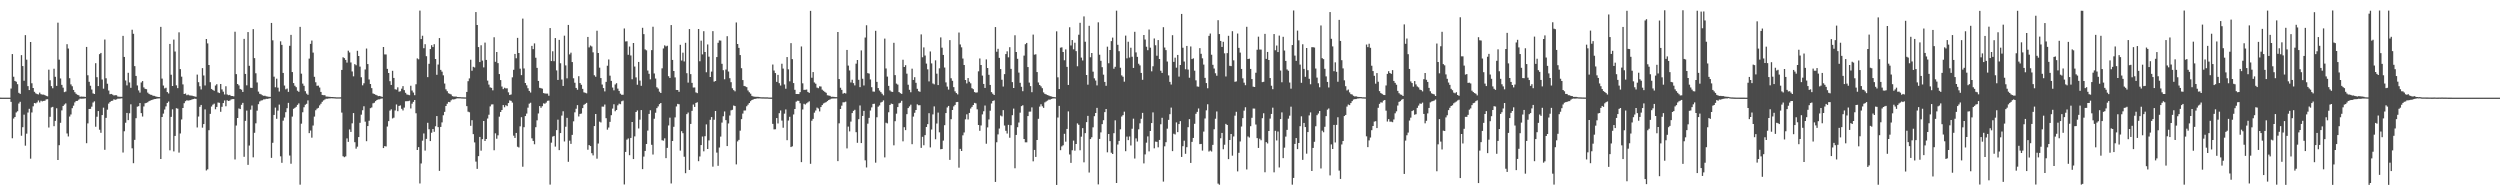 <?xml version="1.0" encoding="UTF-8"?>
<svg xmlns="http://www.w3.org/2000/svg" width="1920" height="150">
  <path d="M0 74.981h1v1.000H0zM1 74.999h1v1.000H1zM2 74.999h1v1.000H2zM3 75.000h1v1.000H3zM4 75.000h1v1.000H4zM5 75.000h1v1.000H5zM6 75.000h1v1.000H6zM7 75.000h1v1.000H7zM8 67.972h1v10.271H8zM9 41.513h1v64.681H9zM10 58.927h1v32.091H10zM11 62.144h1v27.691H11zM12 62.761h1v23.594H12zM13 64.685h1v20.750H13zM14 71.253h1v8.248H14zM15 72.074h1v6.132H15zM16 42.334h1v61.919H16zM17 50.728h1v46.960H17zM18 61.992h1v26.067H18zM19 26.995h1v84.886H19zM20 45.830h1v56.849H20zM21 66.126h1v20.290H21zM22 69.148h1v14.397H22zM23 32.275h1v89.579H23zM24 63.948h1v22.409H24zM25 67.585h1v14.071H25zM26 70.517h1v8.570H26zM27 71.671h1v7.740H27zM28 72.236h1v6.415H28zM29 72.527h1v4.607H29zM30 71.118h1v7.584H30zM31 72.320h1v5.021H31zM32 72.657h1v5.227H32zM33 72.638h1v4.897H33zM34 73.074h1v4.281H34zM35 73.640h1v2.678H35zM36 73.971h1v2.203H36zM37 53.486h1v44.457H37zM38 61.656h1v28.058H38zM39 66.158h1v16.368H39zM40 67.797h1v14.257H40zM41 52.784h1v44.138H41zM42 58.966h1v33.855H42zM43 65.939h1v17.197H43zM44 17.424h1v105.478H44zM45 45.811h1v65.691H45zM46 60.264h1v34.036H46zM47 65.203h1v19.562H47zM48 67.314h1v14.089H48zM49 70.772h1v9.483H49zM50 70.278h1v9.155H50zM51 33.920h1v68.569H51zM52 37.287h1v67.534H52zM53 60.072h1v29.413H53zM54 64.823h1v23.066H54zM55 66.231h1v16.842H55zM56 69.078h1v12.073H56zM57 70.833h1v7.822H57zM58 72.034h1v5.550H58zM59 72.826h1v4.655H59zM60 73.143h1v3.404H60zM61 74.281h1v1.451H61zM62 74.143h1v1.687H62zM63 74.255h1v1.502H63zM64 74.245h1v1.476H64zM65 74.461h1v1.073H65zM66 36.055h1v73.911H66zM67 57.783h1v36.994H67zM68 62.847h1v20.860H68zM69 65.860h1v17.756H69zM70 68.763h1v13.162H70zM71 71.713h1v7.025H71zM72 72.215h1v5.633H72zM73 48.517h1v48.803H73zM74 59.312h1v30.360H74zM75 66.095h1v19.217H75zM76 41.552h1v58.106H76zM77 40.642h1v61.342H77zM78 61.093h1v27.288H78zM79 68.082h1v14.583H79zM80 30.380h1v84.686H80zM81 60.126h1v30.411H81zM82 64.307h1v19.921H82zM83 69.508h1v10.034H83zM84 72.350h1v6.019H84zM85 72.158h1v5.338H85zM86 72.646h1v4.699H86zM87 73.292h1v2.987H87zM88 73.133h1v3.524H88zM89 73.157h1v3.199H89zM90 74.138h1v1.659H90zM91 74.267h1v1.489H91zM92 74.319h1v1.342H92zM93 74.341h1v1.175H93zM94 27.547h1v89.618H94zM95 43.716h1v57.098H95zM96 61.798h1v32.453H96zM97 65.609h1v21.134H97zM98 55.897h1v36.375H98zM99 63.314h1v23.650H99zM100 67.411h1v12.711H100zM101 22.828h1v91.074H101zM102 25.974h1v99.380H102zM103 50.791h1v56.616H103zM104 58.324h1v32.475H104zM105 65.650h1v16.250H105zM106 69.427h1v12.153H106zM107 71.111h1v8.029H107zM108 63.323h1v23.543H108zM109 62.238h1v27.234H109zM110 67.108h1v14.638H110zM111 68.258h1v11.051H111zM112 68.490h1v10.516H112zM113 71.121h1v7.408H113zM114 72.105h1v5.547H114zM115 72.722h1v4.502H115zM116 72.857h1v4.009H116zM117 73.515h1v2.967H117zM118 73.616h1v2.492H118zM119 74.022h1v2.016H119zM120 74.269h1v1.480H120zM121 74.504h1v1.140H121zM122 74.556h1v1.000H122zM123 20.648h1v101.484H123zM124 60.349h1v29.533H124zM125 65.714h1v21.516H125zM126 67.865h1v16.281H126zM127 67.363h1v14.355H127zM128 70.698h1v8.345H128zM129 71.785h1v6.198H129zM130 33.740h1v81.690H130zM131 57.390h1v32.351H131zM132 66.055h1v17.895H132zM133 30.405h1v85.852H133zM134 39.588h1v64.786H134zM135 65.520h1v17.579H135zM136 67.697h1v15.739H136zM137 24.846h1v92.373H137zM138 53.101h1v49.416H138zM139 58.897h1v32.838H139zM140 64.838h1v18.088H140zM141 72.193h1v7.081H141zM142 71.846h1v5.891H142zM143 73.119h1v3.903H143zM144 72.644h1v4.629H144zM145 73.271h1v3.791H145zM146 73.360h1v3.486H146zM147 73.471h1v2.844H147zM148 73.846h1v2.263H148zM149 74.047h1v1.737H149zM150 74.361h1v1.578H150zM151 57.317h1v40.565H151zM152 63.121h1v26.351H152zM153 66.244h1v15.795H153zM154 68.716h1v11.865H154zM155 52.322h1v45.709H155zM156 57.975h1v37.316H156zM157 65.644h1v18.382H157zM158 29.977h1v100.963H158zM159 33.317h1v96.715H159zM160 49.903h1v50.085H160zM161 63.151h1v24.294H161zM162 68.292h1v13.506H162zM163 69.080h1v11.326H163zM164 69.759h1v9.851H164zM165 65.685h1v18.228H165zM166 64.677h1v17.425H166zM167 70.944h1v7.797H167zM168 71.490h1v7.438H168zM169 64.528h1v21.320H169zM170 68.660h1v13.380H170zM171 70.385h1v8.793H171zM172 72.549h1v4.628H172zM173 66.234h1v15.377H173zM174 72.564h1v4.434H174zM175 73.130h1v4.418H175zM176 72.841h1v4.446H176zM177 73.676h1v2.704H177zM178 73.720h1v2.402H178zM179 73.987h1v2.081H179zM180 24.356h1v98.123H180zM181 56.914h1v39.515H181zM182 64.502h1v26.117H182zM183 65.568h1v17.741H183zM184 68.284h1v15.467H184zM185 68.850h1v11.652H185zM186 70.618h1v8.404H186zM187 29.829h1v90.596H187zM188 56.799h1v36.017H188zM189 65.532h1v19.413H189zM190 24.620h1v101.994H190zM191 50.542h1v61.202H191zM192 67.384h1v16.851H192zM193 67.553h1v13.510H193zM194 22.365h1v98.445H194zM195 44.658h1v57.327H195zM196 56.275h1v38.464H196zM197 63.358h1v21.644H197zM198 70.359h1v9.689H198zM199 72.064h1v5.849H199zM200 72.465h1v4.731H200zM201 73.177h1v3.828H201zM202 73.552h1v2.812H202zM203 73.501h1v2.772H203zM204 74.001h1v1.855H204zM205 74.158h1v1.761H205zM206 74.331h1v1.365H206zM207 74.413h1v1.073H207zM208 17.633h1v103.610H208zM209 31.000h1v78.648H209zM210 58.905h1v29.367H210zM211 67.005h1v15.652H211zM212 60.430h1v30.799H212zM213 67.329h1v17.590H213zM214 70.271h1v10.082H214zM215 31.735h1v88.348H215zM216 34.456h1v90.552H216zM217 56.027h1v36.635H217zM218 65.668h1v24.614H218zM219 68.614h1v17.537H219zM220 67.995h1v15.092H220zM221 70.564h1v8.454H221zM222 35.168h1v84.263H222zM223 26.760h1v98.984H223zM224 55.341h1v34.220H224zM225 63.801h1v19.769H225zM226 65.821h1v17.005H226zM227 66.971h1v15.042H227zM228 69.688h1v10.848H228zM229 70.514h1v8.893H229zM230 20.651h1v121.170H230zM231 56.561h1v38.418H231zM232 64.220h1v22.001H232zM233 65.908h1v16.472H233zM234 70.018h1v10.412H234zM235 71.890h1v7.821H235zM236 72.807h1v4.312H236zM237 44.994h1v57.276H237zM238 33.684h1v66.568H238zM239 31.116h1v74.624H239zM240 40.397h1v56.002H240zM241 59.005h1v30.559H241zM242 63.157h1v21.516H242zM243 65.905h1v17.576H243zM244 65.743h1v17.081H244zM245 67.230h1v13.717H245zM246 70.626h1v9.027H246zM247 72.907h1v5.290H247zM248 73.137h1v3.952H248zM249 73.135h1v3.281H249zM250 74.114h1v1.737H250zM251 74.166h1v1.683H251zM252 74.301h1v1.335H252zM253 74.410h1v1.183H253zM254 74.474h1v1.000H254zM255 74.518h1v1.000H255zM256 74.594h1v1.000H256zM257 74.670h1v1.000H257zM258 74.739h1v1.000H258zM259 74.738h1v1.000H259zM260 74.734h1v1.000H260zM261 74.720h1v1.000H261zM262 53.694h1v32.792H262zM263 43.960h1v76.065H263zM264 44.642h1v76.085H264zM265 46.048h1v74.082H265zM266 48.093h1v58.203H266zM267 38.891h1v70.046H267zM268 40.310h1v59.127H268zM269 47.953h1v53.350H269zM270 54.879h1v39.859H270zM271 58.639h1v28.202H271zM272 49.244h1v59.965H272zM273 50.132h1v64.032H273zM274 39.033h1v73.592H274zM275 42.994h1v62.294H275zM276 51.144h1v43.153H276zM277 59.346h1v28.705H277zM278 65.544h1v19.133H278zM279 63.971h1v17.639H279zM280 53.349h1v40.090H280zM281 37.285h1v71.145H281zM282 49.210h1v47.592H282zM283 61.049h1v31.685H283zM284 64.533h1v18.559H284zM285 67.676h1v14.840H285zM286 71.789h1v7.594H286zM287 72.252h1v6.650H287zM288 72.769h1v4.892H288zM289 73.182h1v3.630H289zM290 73.824h1v2.535H290zM291 73.676h1v2.593H291zM292 73.972h1v1.864H292zM293 74.380h1v1.218H293zM294 36.101h1v77.624H294zM295 41.770h1v70.441H295zM296 41.819h1v70.670H296zM297 52.883h1v44.302H297zM298 56.066h1v36.950H298zM299 62.338h1v22.618H299zM300 65.234h1v18.748H300zM301 54.382h1v36.614H301zM302 59.876h1v30.507H302zM303 68.564h1v16.288H303zM304 68.884h1v11.327H304zM305 67.071h1v18.341H305zM306 70.386h1v10.973H306zM307 70.089h1v10.869H307zM308 68.122h1v15.431H308zM309 66.132h1v18.715H309zM310 69.240h1v13.418H310zM311 71.249h1v6.513H311zM312 72.551h1v5.189H312zM313 72.826h1v4.834H313zM314 73.091h1v4.205H314zM315 65.833h1v17.448H315zM316 69.542h1v10.052H316zM317 71.073h1v7.166H317zM318 73.095h1v3.705H318zM319 64.702h1v22.265H319zM320 44.859h1v70.339H320zM321 45.555h1v67.426H321zM322 8.137h1v132.749H322zM323 30.016h1v95.546H323zM324 27.459h1v80.562H324zM325 37.004h1v65.502H325zM326 33.940h1v81.726H326zM327 43.139h1v63.531H327zM328 59.240h1v35.068H328zM329 48.976h1v50.301H329zM330 37.701h1v70.623H330zM331 34.690h1v67.231H331zM332 36.164h1v62.893H332zM333 33.955h1v67.249H333zM334 45.328h1v51.642H334zM335 57.472h1v31.672H335zM336 49.579h1v48.053H336zM337 29.240h1v101.973H337zM338 53.651h1v43.857H338zM339 55.058h1v38.937H339zM340 57.873h1v30.665H340zM341 64.180h1v21.744H341zM342 68.602h1v12.818H342zM343 70.025h1v9.661H343zM344 71.653h1v6.654H344zM345 72.105h1v6.368H345zM346 72.569h1v4.491H346zM347 73.813h1v2.493H347zM348 74.131h1v2.235H348zM349 74.119h1v2.001H349zM350 74.212h1v1.448H350zM351 74.506h1v1.000H351zM352 74.555h1v1.000H352zM353 74.581h1v1.000H353zM354 74.698h1v1.000H354zM355 74.717h1v1.000H355zM356 74.757h1v1.000H356zM357 74.792h1v1.000H357zM358 70.605h1v10.919H358zM359 62.349h1v23.398H359zM360 60.224h1v25.994H360zM361 45.854h1v50.736H361zM362 54.323h1v38.002H362zM363 51.308h1v51.687H363zM364 51.831h1v57.536H364zM365 9.283h1v114.833H365zM366 19.215h1v110.497H366zM367 36.166h1v83.727H367zM368 47.664h1v57.495H368zM369 34.757h1v80.949H369zM370 46.550h1v60.319H370zM371 51.786h1v41.122H371zM372 32.741h1v75.524H372zM373 46.018h1v60.719H373zM374 61.887h1v29.159H374zM375 64.981h1v23.128H375zM376 67.132h1v14.565H376zM377 67.500h1v12.706H377zM378 69.373h1v10.766H378zM379 28.644h1v86.779H379zM380 47.476h1v54.912H380zM381 39.914h1v66.651H381zM382 48.488h1v55.467H382zM383 56.903h1v32.703H383zM384 61.516h1v24.509H384zM385 66.475h1v18.028H385zM386 68.457h1v12.218H386zM387 67.391h1v14.976H387zM388 67.890h1v12.906H388zM389 67.848h1v13.672H389zM390 70.909h1v8.227H390zM391 72.979h1v4.112H391zM392 72.550h1v4.900H392zM393 59.415h1v19.390H393zM394 53.609h1v50.586H394zM395 41.404h1v64.550H395zM396 44.726h1v57.364H396zM397 29.088h1v83.598H397zM398 40.714h1v72.539H398zM399 52.756h1v44.287H399zM400 57.718h1v32.287H400zM401 14.275h1v113.793H401zM402 52.588h1v45.093H402zM403 63.732h1v25.404H403zM404 65.551h1v21.709H404zM405 67.780h1v14.928H405zM406 69.812h1v9.824H406zM407 71.060h1v7.841H407zM408 35.233h1v71.027H408zM409 37.738h1v70.505H409zM410 33.332h1v77.439H410zM411 44.358h1v53.332H411zM412 52.112h1v40.297H412zM413 62.162h1v24.980H413zM414 67.423h1v14.035H414zM415 67.713h1v15.073H415zM416 68.075h1v13.461H416zM417 71.469h1v7.885H417zM418 71.784h1v7.908H418zM419 71.906h1v6.906H419zM420 71.883h1v5.543H420zM421 73.535h1v3.709H421zM422 21.560h1v120.232H422zM423 46.921h1v62.663H423zM424 39.377h1v65.525H424zM425 47.000h1v57.413H425zM426 29.241h1v83.338H426zM427 54.077h1v45.872H427zM428 61.398h1v30.498H428zM429 30.643h1v84.669H429zM430 48.583h1v53.623H430zM431 61.108h1v27.653H431zM432 66.022h1v19.408H432zM433 27.392h1v81.268H433zM434 50.216h1v47.130H434zM435 60.172h1v30.335H435zM436 19.139h1v105.125H436zM437 41.794h1v66.231H437zM438 40.434h1v70.050H438zM439 47.647h1v55.912H439zM440 60.105h1v33.100H440zM441 63.554h1v22.705H441zM442 67.547h1v15.959H442zM443 68.938h1v11.819H443zM444 58.537h1v30.891H444zM445 63.808h1v23.677H445zM446 65.144h1v22.071H446zM447 68.228h1v14.826H447zM448 70.900h1v9.564H448zM449 71.287h1v8.502H449zM450 71.660h1v7.325H450zM451 28.363h1v86.617H451zM452 36.426h1v74.989H452zM453 34.956h1v77.209H453zM454 35.685h1v81.975H454zM455 40.190h1v79.144H455zM456 57.791h1v39.043H456zM457 58.931h1v28.597H457zM458 23.621h1v98.214H458zM459 40.702h1v69.519H459zM460 51.988h1v41.471H460zM461 59.958h1v34.089H461zM462 64.928h1v16.966H462zM463 67.640h1v14.264H463zM464 70.219h1v10.086H464zM465 62.857h1v27.920H465zM466 50.493h1v49.109H466zM467 45.680h1v52.247H467zM468 58.102h1v35.487H468zM469 62.109h1v26.379H469zM470 67.221h1v16.202H470zM471 69.373h1v10.681H471zM472 64.846h1v20.609H472zM473 63.915h1v20.541H473zM474 68.059h1v12.820H474zM475 69.838h1v9.770H475zM476 71.947h1v8.094H476zM477 72.800h1v4.960H477zM478 72.756h1v4.516H478zM479 21.874h1v119.801H479zM480 31.851h1v84.845H480zM481 31.711h1v75.548H481zM482 42.072h1v64.264H482zM483 35.732h1v83.439H483zM484 42.613h1v63.304H484zM485 60.893h1v32.804H485zM486 33.036h1v89.114H486zM487 51.071h1v53.674H487zM488 59.464h1v26.557H488zM489 65.063h1v19.786H489zM490 47.556h1v51.120H490zM491 61.883h1v30.040H491zM492 65.917h1v18.605H492zM493 21.351h1v108.554H493zM494 26.221h1v94.036H494zM495 37.956h1v77.956H495zM496 38.651h1v71.918H496zM497 54.185h1v46.133H497zM498 56.667h1v30.859H498zM499 60.918h1v23.760H499zM500 38.490h1v72.704H500zM501 20.557h1v98.130H501zM502 56.404h1v34.798H502zM503 60.332h1v26.250H503zM504 67.032h1v16.029H504zM505 68.026h1v13.698H505zM506 70.416h1v9.535H506zM507 71.421h1v7.683H507zM508 52.474h1v55.272H508zM509 37.206h1v70.807H509zM510 34.830h1v71.423H510zM511 35.656h1v85.810H511zM512 35.143h1v78.441H512zM513 58.511h1v37.855H513zM514 59.872h1v30.517H514zM515 19.255h1v121.624H515zM516 46.031h1v62.260H516zM517 54.519h1v42.862H517zM518 59.420h1v30.747H518zM519 69.070h1v12.710H519zM520 69.130h1v10.622H520zM521 70.487h1v9.610H521zM522 34.416h1v81.257H522zM523 46.466h1v54.316H523zM524 40.457h1v61.840H524zM525 47.189h1v73.198H525zM526 32.858h1v100.167H526zM527 56.227h1v31.409H527zM528 63.424h1v23.022H528zM529 22.313h1v108.209H529zM530 56.921h1v38.280H530zM531 63.628h1v21.493H531zM532 67.219h1v13.040H532zM533 67.194h1v14.956H533zM534 70.983h1v8.069H534zM535 71.529h1v6.989H535zM536 22.273h1v101.525H536zM537 47.032h1v73.125H537zM538 31.224h1v80.208H538zM539 41.774h1v63.060H539zM540 23.973h1v92.263H540zM541 39.951h1v64.640H541zM542 55.517h1v40.041H542zM543 34.149h1v80.291H543zM544 43.531h1v64.313H544zM545 59.149h1v32.872H545zM546 55.013h1v34.889H546zM547 23.912h1v104.103H547zM548 62.745h1v29.214H548zM549 62.186h1v23.043H549zM550 43.828h1v73.395H550zM551 32.847h1v94.494H551zM552 31.011h1v82.277H552zM553 31.205h1v73.714H553zM554 48.992h1v45.148H554zM555 53.938h1v35.336H555zM556 60.879h1v24.713H556zM557 53.384h1v38.890H557zM558 27.808h1v84.375H558zM559 54.917h1v39.914H559zM560 60.039h1v28.669H560zM561 63.150h1v21.578H561zM562 67.770h1v16.570H562zM563 69.207h1v11.847H563zM564 70.152h1v11.325H564zM565 17.234h1v109.042H565zM566 33.797h1v74.804H566zM567 36.749h1v70.660H567zM568 42.313h1v58.016H568zM569 52.384h1v39.093H569zM570 61.479h1v25.778H570zM571 66.006h1v18.877H571zM572 66.377h1v18.446H572zM573 66.919h1v14.708H573zM574 69.494h1v10.869H574zM575 70.848h1v8.281H575zM576 71.912h1v5.806H576zM577 73.639h1v3.141H577zM578 74.084h1v2.303H578zM579 74.247h1v1.732H579zM580 74.362h1v1.508H580zM581 74.340h1v1.255H581zM582 74.389h1v1.221H582zM583 74.566h1v1.000H583zM584 74.681h1v1.000H584zM585 74.720h1v1.000H585zM586 74.714h1v1.000H586zM587 74.770h1v1.000H587zM588 74.758h1v1.000H588zM589 74.770h1v1.000H589zM590 74.886h1v1.000H590zM591 74.922h1v1.000H591zM592 74.919h1v1.000H592zM593 49.538h1v45.599H593zM594 54.164h1v45.236H594zM595 56.134h1v43.143H595zM596 62.896h1v27.766H596zM597 57.507h1v37.308H597zM598 63.905h1v23.040H598zM599 65.665h1v19.186H599zM600 48.928h1v43.717H600zM601 52.703h1v45.393H601zM602 64.893h1v22.406H602zM603 68.129h1v15.962H603zM604 43.844h1v63.832H604zM605 53.262h1v39.323H605zM606 62.484h1v27.238H606zM607 33.146h1v79.813H607zM608 45.389h1v66.975H608zM609 63.790h1v24.105H609zM610 68.991h1v14.735H610zM611 72.171h1v5.933H611zM612 72.187h1v5.199H612zM613 72.235h1v5.235H613zM614 70.764h1v8.563H614zM615 35.661h1v88.855H615zM616 64.003h1v20.061H616zM617 69.032h1v10.697H617zM618 68.988h1v11.310H618zM619 68.766h1v10.583H619zM620 70.622h1v7.989H620zM621 71.317h1v6.510H621zM622 8.326h1v117.478H622zM623 59.713h1v33.025H623zM624 55.357h1v35.949H624zM625 63.345h1v23.177H625zM626 64.329h1v20.581H626zM627 67.276h1v15.364H627zM628 67.726h1v15.641H628zM629 66.328h1v19.252H629zM630 66.463h1v15.776H630zM631 68.884h1v11.828H631zM632 69.735h1v9.706H632zM633 70.553h1v8.334H633zM634 71.262h1v7.183H634zM635 73.163h1v4.438H635zM636 73.357h1v3.457H636zM637 73.624h1v2.729H637zM638 74.331h1v1.440H638zM639 74.272h1v1.403H639zM640 74.418h1v1.196H640zM641 74.567h1v1.058H641zM642 74.578h1v1.000H642zM643 24.588h1v99.153H643zM644 60.717h1v33.986H644zM645 67.381h1v16.336H645zM646 69.002h1v12.153H646zM647 71.936h1v6.675H647zM648 71.377h1v7.176H648zM649 71.783h1v6.322H649zM650 38.359h1v75.623H650zM651 50.358h1v46.851H651zM652 54.134h1v46.797H652zM653 63.347h1v30.034H653zM654 61.218h1v25.625H654zM655 63.842h1v21.295H655zM656 65.611h1v18.714H656zM657 48.888h1v52.623H657zM658 46.067h1v63.616H658zM659 61.311h1v30.232H659zM660 66.936h1v14.063H660zM661 38.700h1v71.176H661zM662 60.483h1v28.534H662zM663 65.620h1v19.526H663zM664 28.813h1v94.322H664zM665 19.389h1v109.200H665zM666 56.187h1v38.794H666zM667 56.539h1v33.983H667zM668 61.034h1v23.845H668zM669 66.968h1v15.522H669zM670 70.318h1v9.516H670zM671 70.407h1v9.253H671zM672 23.654h1v101.250H672zM673 62.860h1v27.184H673zM674 67.637h1v14.290H674zM675 69.518h1v11.446H675zM676 70.766h1v7.970H676zM677 71.968h1v6.284H677zM678 73.209h1v3.876H678zM679 29.622h1v91.281H679zM680 52.581h1v41.663H680zM681 58.832h1v35.960H681zM682 65.956h1v20.255H682zM683 69.430h1v11.226H683zM684 70.362h1v9.205H684zM685 70.598h1v9.337H685zM686 32.874h1v78.717H686zM687 57.677h1v35.394H687zM688 64.201h1v23.094H688zM689 64.996h1v17.230H689zM690 70.687h1v8.666H690zM691 71.566h1v7.353H691zM692 72.100h1v5.321H692zM693 45.872h1v62.667H693zM694 51.469h1v46.231H694zM695 50.072h1v49.858H695zM696 56.581h1v31.099H696zM697 65.099h1v17.895H697zM698 68.975h1v12.761H698zM699 70.882h1v9.498H699zM700 52.733h1v58.028H700zM701 61.386h1v28.143H701zM702 59.305h1v27.301H702zM703 63.581h1v20.906H703zM704 68.198h1v11.905H704zM705 70.046h1v10.817H705zM706 70.515h1v10.279H706zM707 26.395h1v87.175H707zM708 43.993h1v61.070H708zM709 36.426h1v75.132H709zM710 42.672h1v61.126H710zM711 48.847h1v48.671H711zM712 53.265h1v42.086H712zM713 62.525h1v24.429H713zM714 39.513h1v73.685H714zM715 48.709h1v50.786H715zM716 64.096h1v23.739H716zM717 64.775h1v16.919H717zM718 46.324h1v60.616H718zM719 56.556h1v38.334H719zM720 65.340h1v21.142H720zM721 52.479h1v49.161H721zM722 28.707h1v85.941H722zM723 36.601h1v77.825H723zM724 42.180h1v65.785H724zM725 51.877h1v44.299H725zM726 63.292h1v23.523H726zM727 66.506h1v16.025H727zM728 68.836h1v12.507H728zM729 30.803h1v91.993H729zM730 60.108h1v31.451H730zM731 62.074h1v22.405H731zM732 66.941h1v14.775H732zM733 70.168h1v10.438H733zM734 71.483h1v6.937H734zM735 72.517h1v5.745H735zM736 24.980h1v103.811H736zM737 34.165h1v80.183H737zM738 36.369h1v79.623H738zM739 44.955h1v58.994H739zM740 49.936h1v51.803H740zM741 61.451h1v30.214H741zM742 64.055h1v23.729H742zM743 59.932h1v31.800H743zM744 62.767h1v23.980H744zM745 64.012h1v19.349H745zM746 67.737h1v14.349H746zM747 68.502h1v12.133H747zM748 70.697h1v8.280H748zM749 71.153h1v8.257H749zM750 70.986h1v12.965H750zM751 54.798h1v41.207H751zM752 44.899h1v55.543H752zM753 49.899h1v46.435H753zM754 58.064h1v29.802H754zM755 64.477h1v20.967H755zM756 67.535h1v13.531H756zM757 45.641h1v64.754H757zM758 52.207h1v45.640H758zM759 57.425h1v34.315H759zM760 65.242h1v19.783H760zM761 70.752h1v8.707H761zM762 71.973h1v5.594H762zM763 72.979h1v4.129H763zM764 20.811h1v118.891H764zM765 39.753h1v69.529H765zM766 37.474h1v65.745H766zM767 44.464h1v54.227H767zM768 53.037h1v35.697H768zM769 61.239h1v28.153H769zM770 66.463h1v18.103H770zM771 56.959h1v39.459H771zM772 41.525h1v58.947H772zM773 39.398h1v63.143H773zM774 44.015h1v51.898H774zM775 36.268h1v69.519H775zM776 52.880h1v43.276H776zM777 63.054h1v25.406H777zM778 67.604h1v15.794H778zM779 27.091h1v102.142H779zM780 39.925h1v63.714H780zM781 45.152h1v52.529H781zM782 55.753h1v38.357H782zM783 63.578h1v22.960H783zM784 66.640h1v14.887H784zM785 70.059h1v10.798H785zM786 42.703h1v64.072H786zM787 33.960h1v75.329H787zM788 32.981h1v76.340H788zM789 51.484h1v37.675H789zM790 63.421h1v22.333H790zM791 66.134h1v19.570H791zM792 70.803h1v11.673H792zM793 26.576h1v97.302H793zM794 41.960h1v73.191H794zM795 41.698h1v78.845H795zM796 55.341h1v52.181H796zM797 63.324h1v27.930H797zM798 65.270h1v16.582H798zM799 66.292h1v13.783H799zM800 67.761h1v13.882H800zM801 70.943h1v11.884H801zM802 72.112h1v6.535H802zM803 72.493h1v5.449H803zM804 73.014h1v4.254H804zM805 73.375h1v3.096H805zM806 73.853h1v2.696H806zM807 74.094h1v1.880H807zM808 74.397h1v1.255H808zM809 74.535h1v1.033H809zM810 74.698h1v1.000H810zM811 24.070h1v117.946H811zM812 59.367h1v30.914H812zM813 68.406h1v12.925H813zM814 36.597h1v78.776H814zM815 36.343h1v76.102H815zM816 39.923h1v71.622H816zM817 46.260h1v56.475H817zM818 37.939h1v70.865H818zM819 51.337h1v47.708H819zM820 65.241h1v20.336H820zM821 20.924h1v97.680H821zM822 34.893h1v90.174H822zM823 30.746h1v84.657H823zM824 37.891h1v70.107H824zM825 32.810h1v82.902H825zM826 39.245h1v71.324H826zM827 50.901h1v43.886H827zM828 26.685h1v69.144H828zM829 17.508h1v97.904H829zM830 44.231h1v60.728H830zM831 46.432h1v51.957H831zM832 12.584h1v112.086H832zM833 32.029h1v70.217H833zM834 57.604h1v36.185H834zM835 65.001h1v23.971H835zM836 19.836h1v112.654H836zM837 44.002h1v62.791H837zM838 40.724h1v64.708H838zM839 55.056h1v42.740H839zM840 60.149h1v29.106H840zM841 61.827h1v24.966H841zM842 65.596h1v17.226H842zM843 17.151h1v124.446H843zM844 42.025h1v64.674H844zM845 46.675h1v54.994H845zM846 51.630h1v43.707H846zM847 57.332h1v34.994H847zM848 62.943h1v23.182H848zM849 65.891h1v17.827H849zM850 35.862h1v81.144H850zM851 48.589h1v54.310H851zM852 38.378h1v69.996H852zM853 31.574h1v85.702H853zM854 28.880h1v89.395H854zM855 52.801h1v49.517H855zM856 51.294h1v41.139H856zM857 8.169h1v132.358H857zM858 34.428h1v76.548H858zM859 39.298h1v68.914H859zM860 52.025h1v47.312H860zM861 57.904h1v31.576H861zM862 58.953h1v29.468H862zM863 62.733h1v23.019H863zM864 27.362h1v88.748H864zM865 44.797h1v60.095H865zM866 32.051h1v75.585H866zM867 44.188h1v60.616H867zM868 36.649h1v75.047H868zM869 43.561h1v55.283H869zM870 52.172h1v38.943H870zM871 24.447h1v97.282H871zM872 40.246h1v66.028H872zM873 43.675h1v65.028H873zM874 48.953h1v50.392H874zM875 50.249h1v44.484H875zM876 56.011h1v35.203H876zM877 61.295h1v25.376H877zM878 26.869h1v98.640H878zM879 30.382h1v88.210H879zM880 35.895h1v73.685H880zM881 38.573h1v66.167H881zM882 22.664h1v93.594H882zM883 36.585h1v64.019H883zM884 54.759h1v39.775H884zM885 50.908h1v35.419H885zM886 29.543h1v84.353H886zM887 34.773h1v73.967H887zM888 42.822h1v66.123H888zM889 30.764h1v82.376H889zM890 45.324h1v62.148H890zM891 54.306h1v41.124H891zM892 56.037h1v34.454H892zM893 20.884h1v118.606H893zM894 36.519h1v75.872H894zM895 38.484h1v70.746H895zM896 47.234h1v51.606H896zM897 57.912h1v34.137H897zM898 62.879h1v24.850H898zM899 64.936h1v17.724H899zM900 27.020h1v89.053H900zM901 47.506h1v55.223H901zM902 44.266h1v58.980H902zM903 51.993h1v41.985H903zM904 42.182h1v59.310H904zM905 58.811h1v36.451H905zM906 49.911h1v43.118H906zM907 10.683h1v109.847H907zM908 36.658h1v75.610H908zM909 47.252h1v60.778H909zM910 53.184h1v64.947H910zM911 35.277h1v77.756H911zM912 53.448h1v44.254H912zM913 59.678h1v31.841H913zM914 35.676h1v89.473H914zM915 45.360h1v63.605H915zM916 44.776h1v61.158H916zM917 54.285h1v40.778H917zM918 61.671h1v25.744H918zM919 66.406h1v19.523H919zM920 66.631h1v16.658H920zM921 36.956h1v73.737H921zM922 41.321h1v69.222H922zM923 44.803h1v70.867H923zM924 49.622h1v51.448H924zM925 59.797h1v31.203H925zM926 63.778h1v20.981H926zM927 67.786h1v12.289H927zM928 27.540h1v88.854H928zM929 25.780h1v89.831H929zM930 42.049h1v74.304H930zM931 49.756h1v61.524H931zM932 52.650h1v46.634H932zM933 56.259h1v34.927H933zM934 58.147h1v27.437H934zM935 15.530h1v125.490H935zM936 26.167h1v115.713H936zM937 31.424h1v74.788H937zM938 36.049h1v66.024H938zM939 32.078h1v82.566H939zM940 40.963h1v70.177H940zM941 58.738h1v36.403H941zM942 40.820h1v55.189H942zM943 27.487h1v94.719H943zM944 50.523h1v56.976H944zM945 50.791h1v52.110H945zM946 23.946h1v95.617H946zM947 46.327h1v58.494H947zM948 62.822h1v26.005H948zM949 62.538h1v23.317H949zM950 25.758h1v105.882H950zM951 36.744h1v80.598H951zM952 40.403h1v68.245H952zM953 52.938h1v44.219H953zM954 60.175h1v30.538H954zM955 63.489h1v21.500H955zM956 65.437h1v16.947H956zM957 20.572h1v109.585H957zM958 45.307h1v59.513H958zM959 45.056h1v60.569H959zM960 52.957h1v43.974H960zM961 60.744h1v29.743H961zM962 66.546h1v16.818H962zM963 66.820h1v16.588H963zM964 55.844h1v39.793H964zM965 38.188h1v67.883H965zM966 28.184h1v85.446H966zM967 38.025h1v68.532H967zM968 38.114h1v69.588H968zM969 63.075h1v27.716H969zM970 62.835h1v24.152H970zM971 25.985h1v106.302H971zM972 45.201h1v63.948H972zM973 39.882h1v70.320H973zM974 46.087h1v54.504H974zM975 59.978h1v31.128H975zM976 65.861h1v21.641H976zM977 68.490h1v14.221H977zM978 26.178h1v106.153H978zM979 38.606h1v61.869H979zM980 34.958h1v72.917H980zM981 39.981h1v61.014H981zM982 27.360h1v101.244H982zM983 54.184h1v37.236H983zM984 63.170h1v23.160H984zM985 28.245h1v93.199H985zM986 38.822h1v74.598H986zM987 46.811h1v58.074H987zM988 53.331h1v46.408H988zM989 54.308h1v36.831H989zM990 63.384h1v25.436H990zM991 68.095h1v13.822H991zM992 34.590h1v107.233H992zM993 8.058h1v128.574H993zM994 42.722h1v67.800H994zM995 46.726h1v59.293H995zM996 23.511h1v90.998H996zM997 30.998h1v78.832H997zM998 49.629h1v47.303H998zM999 63.568h1v25.753H999zM1000 34.015h1v88.783H1000zM1001 52.866h1v41.572H1001zM1002 59.004h1v38.570H1002zM1003 36.883h1v81.111H1003zM1004 53.889h1v47.523H1004zM1005 60.506h1v28.106H1005zM1006 64.692h1v21.618H1006zM1007 36.248h1v95.081H1007zM1008 36.258h1v77.368H1008zM1009 36.513h1v72.367H1009zM1010 52.611h1v44.375H1010zM1011 59.581h1v28.904H1011zM1012 63.925h1v23.263H1012zM1013 67.014h1v18.242H1013zM1014 19.532h1v109.829H1014zM1015 44.673h1v55.705H1015zM1016 45.432h1v56.138H1016zM1017 52.843h1v44.522H1017zM1018 58.655h1v30.532H1018zM1019 62.945h1v21.304H1019zM1020 67.184h1v16.141H1020zM1021 9.254h1v125.431H1021zM1022 29.785h1v81.124H1022zM1023 35.617h1v78.827H1023zM1024 54.677h1v41.250H1024zM1025 47.861h1v61.561H1025zM1026 55.139h1v40.757H1026zM1027 62.789h1v27.263H1027zM1028 15.240h1v115.802H1028zM1029 31.455h1v105.982H1029zM1030 46.255h1v64.687H1030zM1031 52.536h1v55.777H1031zM1032 61.697h1v27.452H1032zM1033 66.186h1v22.075H1033zM1034 69.467h1v12.399H1034zM1035 68.764h1v11.540H1035zM1036 70.956h1v9.802H1036zM1037 72.309h1v6.835H1037zM1038 72.610h1v5.044H1038zM1039 73.563h1v2.870H1039zM1040 74.091h1v2.063H1040zM1041 73.945h1v2.117H1041zM1042 74.320h1v1.371H1042zM1043 74.423h1v1.213H1043zM1044 74.486h1v1.000H1044zM1045 74.559h1v1.000H1045zM1046 74.684h1v1.000H1046zM1047 74.716h1v1.000H1047zM1048 74.753h1v1.000H1048zM1049 34.207h1v70.474H1049zM1050 36.211h1v76.796H1050zM1051 33.605h1v74.220H1051zM1052 36.708h1v68.938H1052zM1053 50.486h1v49.520H1053zM1054 54.601h1v42.169H1054zM1055 58.196h1v35.190H1055zM1056 64.271h1v28.814H1056zM1057 56.093h1v42.242H1057zM1058 62.768h1v20.025H1058zM1059 69.985h1v9.798H1059zM1060 71.454h1v7.142H1060zM1061 72.093h1v6.709H1061zM1062 72.880h1v4.446H1062zM1063 73.002h1v3.815H1063zM1064 65.653h1v19.354H1064zM1065 56.732h1v36.582H1065zM1066 54.704h1v36.765H1066zM1067 56.063h1v37.380H1067zM1068 56.718h1v36.712H1068zM1069 53.848h1v40.013H1069zM1070 62.146h1v29.603H1070zM1071 63.656h1v23.387H1071zM1072 65.063h1v20.458H1072zM1073 69.792h1v11.269H1073zM1074 71.562h1v6.673H1074zM1075 72.564h1v5.113H1075zM1076 72.814h1v3.781H1076zM1077 73.750h1v2.233H1077zM1078 18.741h1v114.834H1078zM1079 33.635h1v74.366H1079zM1080 29.609h1v74.261H1080zM1081 41.628h1v60.206H1081zM1082 52.943h1v39.633H1082zM1083 62.517h1v27.853H1083zM1084 63.816h1v21.471H1084zM1085 66.540h1v18.145H1085zM1086 62.278h1v25.846H1086zM1087 64.826h1v22.892H1087zM1088 66.386h1v16.443H1088zM1089 67.119h1v13.962H1089zM1090 68.831h1v10.697H1090zM1091 69.161h1v10.539H1091zM1092 70.218h1v8.569H1092zM1093 60.827h1v26.686H1093zM1094 56.071h1v38.631H1094zM1095 61.295h1v31.473H1095zM1096 62.943h1v24.142H1096zM1097 67.504h1v15.383H1097zM1098 70.089h1v8.552H1098zM1099 71.655h1v6.329H1099zM1100 72.125h1v5.501H1100zM1101 72.482h1v4.705H1101zM1102 73.715h1v2.722H1102zM1103 33.443h1v98.109H1103zM1104 47.637h1v63.190H1104zM1105 56.344h1v35.169H1105zM1106 35.526h1v73.200H1106zM1107 24.430h1v90.376H1107zM1108 49.276h1v51.087H1108zM1109 50.186h1v50.430H1109zM1110 57.133h1v33.020H1110zM1111 60.517h1v28.006H1111zM1112 63.380h1v21.218H1112zM1113 65.200h1v17.609H1113zM1114 68.195h1v13.225H1114zM1115 69.283h1v11.587H1115zM1116 71.123h1v8.222H1116zM1117 71.648h1v6.982H1117zM1118 70.791h1v7.161H1118zM1119 72.962h1v4.176H1119zM1120 73.555h1v3.050H1120zM1121 13.273h1v123.463H1121zM1122 43.261h1v59.647H1122zM1123 43.248h1v66.936H1123zM1124 50.385h1v48.514H1124zM1125 57.304h1v32.445H1125zM1126 56.895h1v32.860H1126zM1127 63.663h1v24.551H1127zM1128 63.492h1v20.743H1128zM1129 64.091h1v19.145H1129zM1130 69.611h1v11.149H1130zM1131 70.691h1v8.590H1131zM1132 71.483h1v7.415H1132zM1133 71.971h1v5.713H1133zM1134 73.242h1v3.801H1134zM1135 28.570h1v112.031H1135zM1136 30.923h1v84.752H1136zM1137 31.154h1v78.019H1137zM1138 44.969h1v55.593H1138zM1139 55.459h1v38.896H1139zM1140 64.183h1v23.358H1140zM1141 66.111h1v19.247H1141zM1142 43.592h1v74.007H1142zM1143 41.368h1v65.918H1143zM1144 57.264h1v35.839H1144zM1145 60.505h1v28.745H1145zM1146 66.372h1v18.092H1146zM1147 68.213h1v13.349H1147zM1148 69.001h1v12.797H1148zM1149 46.679h1v71.464H1149zM1150 37.881h1v70.366H1150zM1151 54.730h1v44.407H1151zM1152 60.501h1v26.990H1152zM1153 64.725h1v21.456H1153zM1154 66.353h1v16.943H1154zM1155 68.630h1v10.498H1155zM1156 37.609h1v91.996H1156zM1157 25.230h1v106.829H1157zM1158 48.691h1v53.377H1158zM1159 59.906h1v30.774H1159zM1160 62.928h1v23.750H1160zM1161 65.305h1v19.954H1161zM1162 67.123h1v15.313H1162zM1163 64.902h1v31.491H1163zM1164 32.617h1v98.038H1164zM1165 30.577h1v91.470H1165zM1166 36.379h1v77.894H1166zM1167 41.540h1v60.750H1167zM1168 52.064h1v42.109H1168zM1169 59.958h1v27.988H1169zM1170 60.073h1v24.342H1170zM1171 37.092h1v96.282H1171zM1172 49.227h1v58.991H1172zM1173 59.642h1v32.331H1173zM1174 61.483h1v26.233H1174zM1175 65.940h1v20.913H1175zM1176 64.661h1v18.577H1176zM1177 67.752h1v12.844H1177zM1178 28.112h1v95.684H1178zM1179 49.047h1v57.760H1179zM1180 45.092h1v56.449H1180zM1181 53.922h1v40.448H1181zM1182 55.181h1v32.781H1182zM1183 61.413h1v27.567H1183zM1184 66.334h1v16.468H1184zM1185 29.951h1v94.980H1185zM1186 27.197h1v96.713H1186zM1187 44.162h1v60.276H1187zM1188 50.591h1v52.321H1188zM1189 56.372h1v33.877H1189zM1190 59.927h1v27.426H1190zM1191 65.690h1v17.152H1191zM1192 17.111h1v116.260H1192zM1193 22.026h1v119.744H1193zM1194 22.446h1v90.592H1194zM1195 38.324h1v69.447H1195zM1196 50.079h1v52.695H1196zM1197 53.490h1v34.221H1197zM1198 60.474h1v25.313H1198zM1199 62.228h1v20.875H1199zM1200 69.140h1v11.093H1200zM1201 70.084h1v8.797H1201zM1202 72.159h1v6.281H1202zM1203 72.157h1v6.065H1203zM1204 73.091h1v4.699H1204zM1205 73.144h1v4.518H1205zM1206 73.698h1v2.829H1206zM1207 73.795h1v2.075H1207zM1208 74.396h1v1.257H1208zM1209 74.401h1v1.355H1209zM1210 74.402h1v1.253H1210zM1211 74.622h1v1.000H1211zM1212 74.741h1v1.000H1212zM1213 74.763h1v1.000H1213zM1214 74.821h1v1.000H1214zM1215 74.838h1v1.000H1215zM1216 74.870h1v1.000H1216zM1217 74.896h1v1.000H1217zM1218 34.302h1v88.168H1218zM1219 37.144h1v79.858H1219zM1220 57.286h1v34.870H1220zM1221 23.486h1v101.860H1221zM1222 33.588h1v82.595H1222zM1223 31.587h1v78.752H1223zM1224 42.821h1v60.585H1224zM1225 51.042h1v45.495H1225zM1226 57.832h1v34.583H1226zM1227 59.836h1v27.237H1227zM1228 64.101h1v22.696H1228zM1229 66.181h1v16.688H1229zM1230 68.390h1v12.980H1230zM1231 69.937h1v12.138H1231zM1232 70.647h1v8.730H1232zM1233 71.481h1v6.959H1233zM1234 72.607h1v5.322H1234zM1235 11.106h1v117.054H1235zM1236 28.477h1v89.915H1236zM1237 41.424h1v68.746H1237zM1238 39.029h1v61.433H1238zM1239 50.615h1v45.455H1239zM1240 48.146h1v50.229H1240zM1241 56.982h1v33.587H1241zM1242 61.329h1v26.285H1242zM1243 65.754h1v17.875H1243zM1244 68.793h1v14.152H1244zM1245 51.899h1v59.708H1245zM1246 20.709h1v101.451H1246zM1247 53.942h1v46.126H1247zM1248 61.127h1v23.775H1248zM1249 8.297h1v130.930H1249zM1250 37.515h1v76.667H1250zM1251 37.694h1v72.351H1251zM1252 43.612h1v58.967H1252zM1253 54.347h1v39.724H1253zM1254 62.465h1v27.557H1254zM1255 67.026h1v20.947H1255zM1256 68.719h1v14.227H1256zM1257 63.488h1v23.409H1257zM1258 55.835h1v36.865H1258zM1259 60.868h1v28.947H1259zM1260 62.005h1v24.497H1260zM1261 67.331h1v15.652H1261zM1262 69.218h1v10.168H1262zM1263 15.740h1v121.758H1263zM1264 14.756h1v126.676H1264zM1265 49.346h1v50.690H1265zM1266 51.229h1v47.629H1266zM1267 57.011h1v35.032H1267zM1268 61.986h1v22.631H1268zM1269 67.945h1v15.251H1269zM1270 69.521h1v10.310H1270zM1271 58.063h1v31.039H1271zM1272 49.766h1v52.583H1272zM1273 56.396h1v41.127H1273zM1274 15.777h1v119.528H1274zM1275 36.823h1v73.316H1275zM1276 59.376h1v30.337H1276zM1277 65.008h1v21.873H1277zM1278 7.863h1v115.592H1278zM1279 45.193h1v62.542H1279zM1280 43.290h1v60.216H1280zM1281 46.785h1v50.909H1281zM1282 55.398h1v41.270H1282zM1283 62.931h1v29.355H1283zM1284 63.231h1v22.801H1284zM1285 65.779h1v19.525H1285zM1286 68.600h1v13.109H1286zM1287 69.985h1v10.746H1287zM1288 71.277h1v7.441H1288zM1289 72.363h1v5.414H1289zM1290 73.323h1v3.955H1290zM1291 73.201h1v3.529H1291zM1292 7.859h1v118.007H1292zM1293 45.273h1v63.232H1293zM1294 45.665h1v59.796H1294zM1295 54.535h1v45.415H1295zM1296 59.896h1v35.567H1296zM1297 65.023h1v20.093H1297zM1298 67.149h1v17.669H1298zM1299 68.813h1v13.464H1299zM1300 70.023h1v10.086H1300zM1301 70.202h1v8.418H1301zM1302 61.447h1v25.340H1302zM1303 8.231h1v124.700H1303zM1304 55.965h1v33.967H1304zM1305 64.254h1v22.985H1305zM1306 8.929h1v120.150H1306zM1307 21.727h1v113.376H1307zM1308 8.808h1v123.604H1308zM1309 15.728h1v109.266H1309zM1310 32.034h1v81.016H1310zM1311 48.728h1v48.989H1311zM1312 59.014h1v31.664H1312zM1313 60.723h1v30.545H1313zM1314 64.027h1v21.992H1314zM1315 69.045h1v12.111H1315zM1316 70.174h1v10.446H1316zM1317 71.379h1v7.608H1317zM1318 72.868h1v3.972H1318zM1319 73.318h1v4.067H1319zM1320 73.693h1v2.728H1320zM1321 73.634h1v2.920H1321zM1322 73.799h1v2.337H1322zM1323 73.798h1v2.063H1323zM1324 74.101h1v1.643H1324zM1325 74.220h1v1.364H1325zM1326 74.362h1v1.269H1326zM1327 74.373h1v1.000H1327zM1328 74.635h1v1.000H1328zM1329 74.795h1v1.000H1329zM1330 74.818h1v1.000H1330zM1331 74.872h1v1.000H1331zM1332 74.922h1v1.000H1332zM1333 74.938h1v1.000H1333zM1334 74.941h1v1.000H1334zM1335 74.936h1v1.000H1335zM1336 74.963h1v1.000H1336zM1337 74.969h1v1.000H1337zM1338 74.972h1v1.000H1338zM1339 74.975h1v1.000H1339zM1340 74.985h1v1.000H1340zM1341 74.988h1v1.000H1341zM1342 63.532h1v19.398H1342zM1343 59.091h1v32.418H1343zM1344 61.415h1v28.423H1344zM1345 63.826h1v22.585H1345zM1346 49.613h1v45.629H1346zM1347 50.005h1v55.350H1347zM1348 57.161h1v45.840H1348zM1349 16.361h1v108.507H1349zM1350 37.342h1v84.751H1350zM1351 45.773h1v69.266H1351zM1352 23.739h1v96.385H1352zM1353 21.890h1v113.878H1353zM1354 44.920h1v73.523H1354zM1355 48.365h1v57.070H1355zM1356 35.836h1v71.687H1356zM1357 48.465h1v51.935H1357zM1358 59.169h1v31.442H1358zM1359 65.520h1v18.389H1359zM1360 47.775h1v53.376H1360zM1361 58.903h1v30.558H1361zM1362 64.542h1v22.096H1362zM1363 51.998h1v50.826H1363zM1364 54.171h1v40.136H1364zM1365 53.595h1v41.023H1365zM1366 57.312h1v37.981H1366zM1367 65.817h1v19.123H1367zM1368 70.182h1v10.135H1368zM1369 71.013h1v7.711H1369zM1370 53.008h1v54.109H1370zM1371 59.091h1v41.737H1371zM1372 69.027h1v14.772H1372zM1373 70.232h1v10.983H1373zM1374 70.052h1v8.759H1374zM1375 71.099h1v6.524H1375zM1376 72.217h1v5.368H1376zM1377 53.732h1v49.346H1377zM1378 54.985h1v41.060H1378zM1379 56.601h1v33.471H1379zM1380 49.927h1v43.978H1380zM1381 38.199h1v72.559H1381zM1382 42.653h1v64.095H1382zM1383 63.082h1v25.378H1383zM1384 59.665h1v38.475H1384zM1385 41.114h1v83.280H1385zM1386 52.117h1v40.795H1386zM1387 61.861h1v28.130H1387zM1388 66.103h1v18.203H1388zM1389 69.003h1v11.815H1389zM1390 68.597h1v10.571H1390zM1391 70.765h1v7.956H1391zM1392 52.676h1v56.033H1392zM1393 54.301h1v39.717H1393zM1394 54.306h1v42.014H1394zM1395 52.256h1v45.951H1395zM1396 56.549h1v36.513H1396zM1397 66.349h1v20.776H1397zM1398 65.720h1v17.248H1398zM1399 56.024h1v38.664H1399zM1400 63.970h1v22.832H1400zM1401 65.143h1v16.696H1401zM1402 66.732h1v13.078H1402zM1403 69.289h1v11.296H1403zM1404 71.275h1v7.181H1404zM1405 71.661h1v6.783H1405zM1406 30.037h1v89.839H1406zM1407 34.441h1v78.788H1407zM1408 37.410h1v72.299H1408zM1409 30.812h1v80.677H1409zM1410 19.685h1v102.783H1410zM1411 39.249h1v71.966H1411zM1412 49.017h1v49.188H1412zM1413 32.815h1v72.718H1413zM1414 42.895h1v54.730H1414zM1415 58.250h1v29.444H1415zM1416 64.546h1v20.286H1416zM1417 45.377h1v64.677H1417zM1418 64.221h1v24.473H1418zM1419 65.819h1v16.774H1419zM1420 49.937h1v49.853H1420zM1421 54.174h1v40.389H1421zM1422 47.435h1v47.780H1422zM1423 48.101h1v44.845H1423zM1424 60.119h1v26.095H1424zM1425 67.259h1v13.358H1425zM1426 70.430h1v10.051H1426zM1427 46.414h1v65.945H1427zM1428 53.788h1v50.870H1428zM1429 66.074h1v18.805H1429zM1430 68.804h1v12.975H1430zM1431 69.077h1v10.608H1431zM1432 70.188h1v9.010H1432zM1433 71.542h1v6.823H1433zM1434 37.616h1v90.609H1434zM1435 26.599h1v100.431H1435zM1436 52.043h1v44.643H1436zM1437 52.444h1v44.846H1437zM1438 59.950h1v27.230H1438zM1439 63.098h1v25.245H1439zM1440 66.683h1v15.199H1440zM1441 67.946h1v14.134H1441zM1442 13.357h1v128.528H1442zM1443 45.484h1v58.325H1443zM1444 62.934h1v30.968H1444zM1445 67.296h1v16.006H1445zM1446 69.537h1v12.647H1446zM1447 69.627h1v12.017H1447zM1448 69.329h1v11.955H1448zM1449 19.972h1v98.133H1449zM1450 48.883h1v57.859H1450zM1451 50.428h1v52.999H1451zM1452 57.254h1v36.863H1452zM1453 64.663h1v22.390H1453zM1454 69.664h1v10.777H1454zM1455 68.680h1v13.132H1455zM1456 67.345h1v16.250H1456zM1457 70.428h1v10.244H1457zM1458 70.353h1v9.121H1458zM1459 71.178h1v7.554H1459zM1460 72.756h1v5.197H1460zM1461 72.164h1v6.242H1461zM1462 72.553h1v5.254H1462zM1463 15.952h1v115.811H1463zM1464 43.636h1v56.751H1464zM1465 44.216h1v64.951H1465zM1466 48.612h1v63.637H1466zM1467 28.248h1v93.069H1467zM1468 47.187h1v60.612H1468zM1469 53.733h1v45.154H1469zM1470 29.885h1v93.360H1470zM1471 53.054h1v54.562H1471zM1472 63.291h1v21.599H1472zM1473 65.895h1v16.359H1473zM1474 32.554h1v90.134H1474zM1475 58.305h1v33.353H1475zM1476 64.888h1v18.643H1476zM1477 21.920h1v97.212H1477zM1478 40.643h1v71.029H1478zM1479 43.360h1v64.557H1479zM1480 45.726h1v55.669H1480zM1481 56.754h1v37.904H1481zM1482 66.362h1v21.508H1482zM1483 69.267h1v10.666H1483zM1484 22.984h1v112.555H1484zM1485 35.429h1v77.633H1485zM1486 60.947h1v30.344H1486zM1487 62.680h1v22.878H1487zM1488 67.403h1v14.259H1488zM1489 69.752h1v11.310H1489zM1490 70.578h1v8.835H1490zM1491 55.969h1v39.427H1491zM1492 45.877h1v57.430H1492zM1493 36.374h1v72.126H1493zM1494 37.204h1v84.866H1494zM1495 30.763h1v90.862H1495zM1496 34.229h1v80.995H1496zM1497 52.445h1v43.796H1497zM1498 55.986h1v36.187H1498zM1499 26.943h1v105.742H1499zM1500 46.028h1v55.985H1500zM1501 59.164h1v32.000H1501zM1502 64.511h1v21.411H1502zM1503 66.716h1v14.731H1503zM1504 69.366h1v10.877H1504zM1505 71.265h1v7.431H1505zM1506 30.826h1v92.368H1506zM1507 53.468h1v44.299H1507zM1508 52.083h1v40.846H1508zM1509 24.003h1v89.261H1509zM1510 55.828h1v49.383H1510zM1511 65.446h1v20.211H1511zM1512 64.639h1v20.806H1512zM1513 19.832h1v111.682H1513zM1514 61.441h1v28.736H1514zM1515 67.014h1v15.204H1515zM1516 68.245h1v13.068H1516zM1517 70.482h1v9.790H1517zM1518 70.838h1v9.143H1518zM1519 72.448h1v5.155H1519zM1520 8.350h1v133.364H1520zM1521 44.051h1v61.235H1521zM1522 41.006h1v67.792H1522zM1523 47.670h1v54.306H1523zM1524 27.594h1v92.964H1524zM1525 46.768h1v58.825H1525zM1526 55.748h1v47.106H1526zM1527 20.471h1v118.016H1527zM1528 44.570h1v53.956H1528zM1529 39.929h1v60.188H1529zM1530 43.660h1v48.682H1530zM1531 30.852h1v87.240H1531zM1532 57.826h1v32.553H1532zM1533 63.973h1v20.716H1533zM1534 24.802h1v96.109H1534zM1535 47.200h1v69.196H1535zM1536 36.622h1v68.844H1536zM1537 41.146h1v59.894H1537zM1538 18.958h1v120.703H1538zM1539 59.681h1v35.242H1539zM1540 64.729h1v19.079H1540zM1541 68.163h1v14.550H1541zM1542 70.398h1v9.805H1542zM1543 71.446h1v7.617H1543zM1544 72.520h1v5.694H1544zM1545 73.009h1v3.954H1545zM1546 73.410h1v2.982H1546zM1547 73.421h1v3.355H1547zM1548 40.917h1v90.138H1548zM1549 8.292h1v119.724H1549zM1550 47.307h1v64.673H1550zM1551 48.764h1v66.913H1551zM1552 32.512h1v85.012H1552zM1553 40.228h1v75.432H1553zM1554 52.161h1v43.297H1554zM1555 55.478h1v35.879H1555zM1556 25.326h1v106.060H1556zM1557 38.177h1v69.450H1557zM1558 42.001h1v78.979H1558zM1559 52.413h1v57.548H1559zM1560 55.678h1v39.479H1560zM1561 64.624h1v21.302H1561zM1562 67.796h1v14.083H1562zM1563 12.094h1v129.629H1563zM1564 42.871h1v74.436H1564zM1565 44.300h1v76.577H1565zM1566 28.086h1v89.356H1566zM1567 34.158h1v78.524H1567zM1568 56.663h1v42.658H1568zM1569 60.054h1v28.763H1569zM1570 17.735h1v115.132H1570zM1571 31.861h1v89.699H1571zM1572 35.974h1v77.158H1572zM1573 47.506h1v63.095H1573zM1574 55.951h1v38.451H1574zM1575 62.154h1v25.566H1575zM1576 68.130h1v16.185H1576zM1577 43.719h1v83.763H1577zM1578 43.381h1v61.529H1578zM1579 46.170h1v56.572H1579zM1580 54.041h1v40.174H1580zM1581 31.352h1v74.840H1581zM1582 57.323h1v35.665H1582zM1583 58.010h1v29.638H1583zM1584 52.600h1v49.380H1584zM1585 61.141h1v28.813H1585zM1586 64.837h1v21.736H1586zM1587 65.539h1v18.517H1587zM1588 32.179h1v93.598H1588zM1589 59.172h1v35.839H1589zM1590 64.950h1v16.196H1590zM1591 37.926h1v92.482H1591zM1592 38.652h1v88.499H1592zM1593 52.661h1v44.258H1593zM1594 57.069h1v39.745H1594zM1595 58.055h1v33.826H1595zM1596 62.127h1v26.081H1596zM1597 69.754h1v11.352H1597zM1598 8.254h1v133.516H1598zM1599 8.275h1v132.915H1599zM1600 62.186h1v28.163H1600zM1601 67.668h1v15.200H1601zM1602 66.991h1v15.847H1602zM1603 70.484h1v8.639H1603zM1604 72.322h1v6.735H1604zM1605 72.719h1v4.579H1605zM1606 63.044h1v23.978H1606zM1607 55.801h1v36.608H1607zM1608 54.067h1v41.082H1608zM1609 26.797h1v86.371H1609zM1610 54.940h1v39.214H1610zM1611 58.972h1v34.172H1611zM1612 64.330h1v20.281H1612zM1613 27.470h1v92.079H1613zM1614 53.048h1v39.920H1614zM1615 63.463h1v22.472H1615zM1616 67.507h1v17.880H1616zM1617 68.902h1v14.351H1617zM1618 71.160h1v7.706H1618zM1619 72.307h1v5.312H1619zM1620 46.370h1v70.937H1620zM1621 53.186h1v45.439H1621zM1622 51.344h1v47.752H1622zM1623 43.242h1v73.536H1623zM1624 35.684h1v74.367H1624zM1625 50.774h1v50.927H1625zM1626 59.910h1v27.854H1626zM1627 42.349h1v68.639H1627zM1628 43.865h1v59.480H1628zM1629 57.988h1v29.760H1629zM1630 60.555h1v24.938H1630zM1631 66.516h1v16.313H1631zM1632 67.419h1v15.197H1632zM1633 68.780h1v13.222H1633zM1634 30.766h1v76.145H1634zM1635 50.089h1v48.973H1635zM1636 49.754h1v55.432H1636zM1637 59.355h1v37.254H1637zM1638 36.221h1v78.300H1638zM1639 58.584h1v30.301H1639zM1640 62.171h1v23.658H1640zM1641 35.360h1v70.589H1641zM1642 54.422h1v38.367H1642zM1643 66.579h1v22.626H1643zM1644 68.010h1v13.952H1644zM1645 49.643h1v54.231H1645zM1646 66.170h1v21.470H1646zM1647 65.947h1v19.828H1647zM1648 36.494h1v91.144H1648zM1649 37.558h1v92.610H1649zM1650 51.532h1v53.350H1650zM1651 47.017h1v54.799H1651zM1652 56.718h1v36.143H1652zM1653 59.194h1v32.244H1653zM1654 67.622h1v15.383H1654zM1655 45.181h1v78.014H1655zM1656 40.008h1v81.620H1656zM1657 58.585h1v41.476H1657zM1658 62.000h1v26.179H1658zM1659 67.929h1v12.763H1659zM1660 70.934h1v8.011H1660zM1661 72.217h1v5.550H1661zM1662 72.216h1v6.337H1662zM1663 30.757h1v96.426H1663zM1664 50.302h1v54.357H1664zM1665 51.691h1v47.960H1665zM1666 28.771h1v76.493H1666zM1667 49.559h1v44.884H1667zM1668 53.662h1v34.537H1668zM1669 62.826h1v21.881H1669zM1670 45.551h1v61.943H1670zM1671 53.676h1v42.777H1671zM1672 59.346h1v29.929H1672zM1673 65.671h1v21.958H1673zM1674 67.544h1v16.049H1674zM1675 70.317h1v10.428H1675zM1676 70.447h1v9.352H1676zM1677 8.116h1v133.688H1677zM1678 45.851h1v59.078H1678zM1679 45.352h1v53.483H1679zM1680 53.595h1v46.745H1680zM1681 55.215h1v39.572H1681zM1682 60.912h1v28.163H1682zM1683 66.986h1v16.729H1683zM1684 32.016h1v83.771H1684zM1685 48.707h1v48.709H1685zM1686 64.521h1v20.409H1686zM1687 68.157h1v14.461H1687zM1688 70.363h1v10.681H1688zM1689 70.213h1v10.146H1689zM1690 71.415h1v7.351H1690zM1691 18.910h1v111.392H1691zM1692 53.499h1v52.974H1692zM1693 45.673h1v57.791H1693zM1694 52.354h1v61.044H1694zM1695 35.236h1v82.263H1695zM1696 47.307h1v54.948H1696zM1697 57.748h1v35.017H1697zM1698 25.931h1v88.871H1698zM1699 49.197h1v58.346H1699zM1700 65.329h1v22.122H1700zM1701 64.659h1v19.293H1701zM1702 31.839h1v87.823H1702zM1703 59.044h1v32.852H1703zM1704 63.818h1v21.943H1704zM1705 16.171h1v104.713H1705zM1706 20.132h1v107.035H1706zM1707 37.014h1v86.427H1707zM1708 44.277h1v61.470H1708zM1709 55.581h1v45.686H1709zM1710 60.110h1v40.317H1710zM1711 63.973h1v27.294H1711zM1712 39.739h1v93.471H1712zM1713 15.032h1v122.985H1713zM1714 60.675h1v31.268H1714zM1715 64.336h1v23.073H1715zM1716 64.725h1v18.348H1716zM1717 70.025h1v11.196H1717zM1718 70.846h1v7.693H1718zM1719 70.640h1v7.760H1719zM1720 52.931h1v50.547H1720zM1721 54.626h1v44.935H1721zM1722 46.668h1v54.140H1722zM1723 33.226h1v77.921H1723zM1724 37.251h1v82.441H1724zM1725 52.291h1v44.154H1725zM1726 56.987h1v35.762H1726zM1727 19.513h1v121.414H1727zM1728 47.991h1v71.543H1728zM1729 53.519h1v44.280H1729zM1730 60.580h1v30.253H1730zM1731 58.675h1v29.818H1731zM1732 65.875h1v16.492H1732zM1733 66.858h1v15.756H1733zM1734 32.163h1v82.978H1734zM1735 44.158h1v56.463H1735zM1736 39.681h1v62.515H1736zM1737 22.155h1v85.869H1737zM1738 41.510h1v92.953H1738zM1739 53.649h1v46.899H1739zM1740 60.735h1v31.689H1740zM1741 8.159h1v131.297H1741zM1742 42.942h1v75.814H1742zM1743 26.758h1v93.372H1743zM1744 33.010h1v74.262H1744zM1745 50.884h1v56.930H1745zM1746 55.453h1v39.777H1746zM1747 60.056h1v27.560H1747zM1748 15.690h1v126.132H1748zM1749 41.311h1v62.907H1749zM1750 37.067h1v64.164H1750zM1751 41.665h1v55.208H1751zM1752 32.491h1v91.780H1752zM1753 42.562h1v59.244H1753zM1754 57.233h1v35.770H1754zM1755 21.346h1v120.609H1755zM1756 37.922h1v66.408H1756zM1757 62.453h1v24.904H1757zM1758 64.231h1v20.908H1758zM1759 26.214h1v93.972H1759zM1760 61.411h1v29.388H1760zM1761 66.384h1v18.259H1761zM1762 36.616h1v94.428H1762zM1763 19.043h1v110.555H1763zM1764 21.077h1v90.047H1764zM1765 38.430h1v63.269H1765zM1766 53.205h1v46.628H1766zM1767 55.471h1v39.702H1767zM1768 61.549h1v31.206H1768zM1769 42.951h1v65.183H1769zM1770 21.425h1v94.584H1770zM1771 63.169h1v24.666H1771zM1772 66.758h1v18.990H1772zM1773 67.927h1v13.884H1773zM1774 68.884h1v13.830H1774zM1775 70.707h1v8.450H1775zM1776 71.731h1v6.255H1776zM1777 9.378h1v115.198H1777zM1778 41.595h1v69.802H1778zM1779 39.354h1v62.746H1779zM1780 28.484h1v86.154H1780zM1781 35.179h1v76.131H1781zM1782 52.156h1v47.735H1782zM1783 54.256h1v42.831H1783zM1784 21.820h1v108.237H1784zM1785 48.836h1v58.009H1785zM1786 58.650h1v31.407H1786zM1787 60.544h1v31.868H1787zM1788 66.926h1v18.125H1788zM1789 68.678h1v11.638H1789zM1790 69.751h1v10.129H1790zM1791 8.021h1v133.974H1791zM1792 32.643h1v93.643H1792zM1793 33.121h1v82.085H1793zM1794 39.172h1v71.491H1794zM1795 47.686h1v56.023H1795zM1796 55.662h1v41.243H1796zM1797 61.428h1v28.651H1797zM1798 65.927h1v21.455H1798zM1799 66.918h1v15.493H1799zM1800 67.662h1v12.668H1800zM1801 70.523h1v9.412H1801zM1802 71.821h1v6.920H1802zM1803 72.609h1v4.897H1803zM1804 72.593h1v4.639H1804zM1805 72.934h1v3.890H1805zM1806 73.353h1v3.470H1806zM1807 73.339h1v3.106H1807zM1808 73.696h1v2.486H1808zM1809 73.856h1v2.314H1809zM1810 74.117h1v1.988H1810zM1811 73.810h1v2.014H1811zM1812 73.911h1v1.995H1812zM1813 74.087h1v1.725H1813zM1814 74.140h1v1.519H1814zM1815 74.321h1v1.327H1815zM1816 74.685h1v1.000H1816zM1817 74.746h1v1.000H1817zM1818 74.782h1v1.000H1818zM1819 10.497h1v131.480H1819zM1820 8.224h1v132.341H1820zM1821 31.244h1v90.410H1821zM1822 30.530h1v85.998H1822zM1823 50.353h1v53.097H1823zM1824 55.306h1v39.096H1824zM1825 56.712h1v38.242H1825zM1826 57.589h1v31.132H1826zM1827 8.115h1v126.185H1827zM1828 40.828h1v60.207H1828zM1829 49.051h1v56.294H1829zM1830 57.803h1v33.115H1830zM1831 64.128h1v21.544H1831zM1832 67.666h1v13.245H1832zM1833 67.451h1v14.394H1833zM1834 8.124h1v133.837H1834zM1835 29.612h1v95.309H1835zM1836 28.276h1v103.090H1836zM1837 39.272h1v76.213H1837zM1838 49.766h1v54.551H1838zM1839 53.124h1v45.543H1839zM1840 58.421h1v33.085H1840zM1841 62.745h1v25.440H1841zM1842 66.199h1v17.383H1842zM1843 68.529h1v14.166H1843zM1844 70.103h1v10.349H1844zM1845 70.192h1v8.885H1845zM1846 71.088h1v7.090H1846zM1847 72.395h1v5.525H1847zM1848 72.811h1v4.287H1848zM1849 72.307h1v4.726H1849zM1850 73.330h1v3.578H1850zM1851 73.672h1v2.963H1851zM1852 74.060h1v2.512H1852zM1853 74.036h1v2.171H1853zM1854 73.842h1v2.077H1854zM1855 74.458h1v1.244H1855zM1856 74.509h1v1.000H1856zM1857 74.640h1v1.000H1857zM1858 74.543h1v1.000H1858zM1859 74.754h1v1.000H1859zM1860 74.828h1v1.000H1860zM1861 74.836h1v1.000H1861zM1862 74.839h1v1.000H1862zM1863 74.871h1v1.000H1863zM1864 74.872h1v1.000H1864zM1865 74.893h1v1.000H1865zM1866 74.898h1v1.000H1866zM1867 74.915h1v1.000H1867zM1868 74.923h1v1.000H1868zM1869 74.869h1v1.000H1869zM1870 74.904h1v1.000H1870zM1871 74.937h1v1.000H1871zM1872 74.913h1v1.000H1872zM1873 74.900h1v1.000H1873zM1874 74.930h1v1.000H1874zM1875 74.871h1v1.000H1875zM1876 74.912h1v1.000H1876zM1877 74.925h1v1.000H1877zM1878 74.924h1v1.000H1878zM1879 74.953h1v1.000H1879zM1880 74.964h1v1.000H1880zM1881 74.982h1v1.000H1881zM1882 74.982h1v1.000H1882zM1883 74.990h1v1.000H1883zM1884 74.994h1v1.000H1884zM1885 74.995h1v1.000H1885zM1886 74.998h1v1.000H1886zM1887 74.998h1v1.000H1887zM1888 74.998h1v1.000H1888zM1889 74.998h1v1.000H1889zM1890 74.998h1v1.000H1890zM1891 74.998h1v1.000H1891zM1892 74.998h1v1.000H1892zM1893 74.999h1v1.000H1893zM1894 74.999h1v1.000H1894zM1895 74.999h1v1.000H1895zM1896 74.999h1v1.000H1896zM1897 74.999h1v1.000H1897zM1898 74.999h1v1.000H1898zM1899 74.999h1v1.000H1899zM1900 74.999h1v1.000H1900zM1901 74.999h1v1.000H1901zM1902 74.999h1v1.000H1902zM1903 74.999h1v1.000H1903zM1904 74.999h1v1.000H1904zM1905 75.000h1v1.000H1905zM1906 74.999h1v1.000H1906zM1907 75.000h1v1.000H1907zM1908 75.000h1v1.000H1908zM1909 75.000h1v1.000H1909zM1910 75.000h1v1.000H1910zM1911 75.000h1v1.000H1911zM1912 75.000h1v1.000H1912zM1913 75.000h1v1.000H1913zM1914 75.000h1v1.000H1914zM1915 75.000h1v1.000H1915zM1916 75.000h1v1.000H1916zM1917 75.000h1v1.000H1917zM1918 75.000h1v1.000H1918zM1919 75.000h1v1.000H1919z" fill="#4a4a4a"></path>
</svg>
